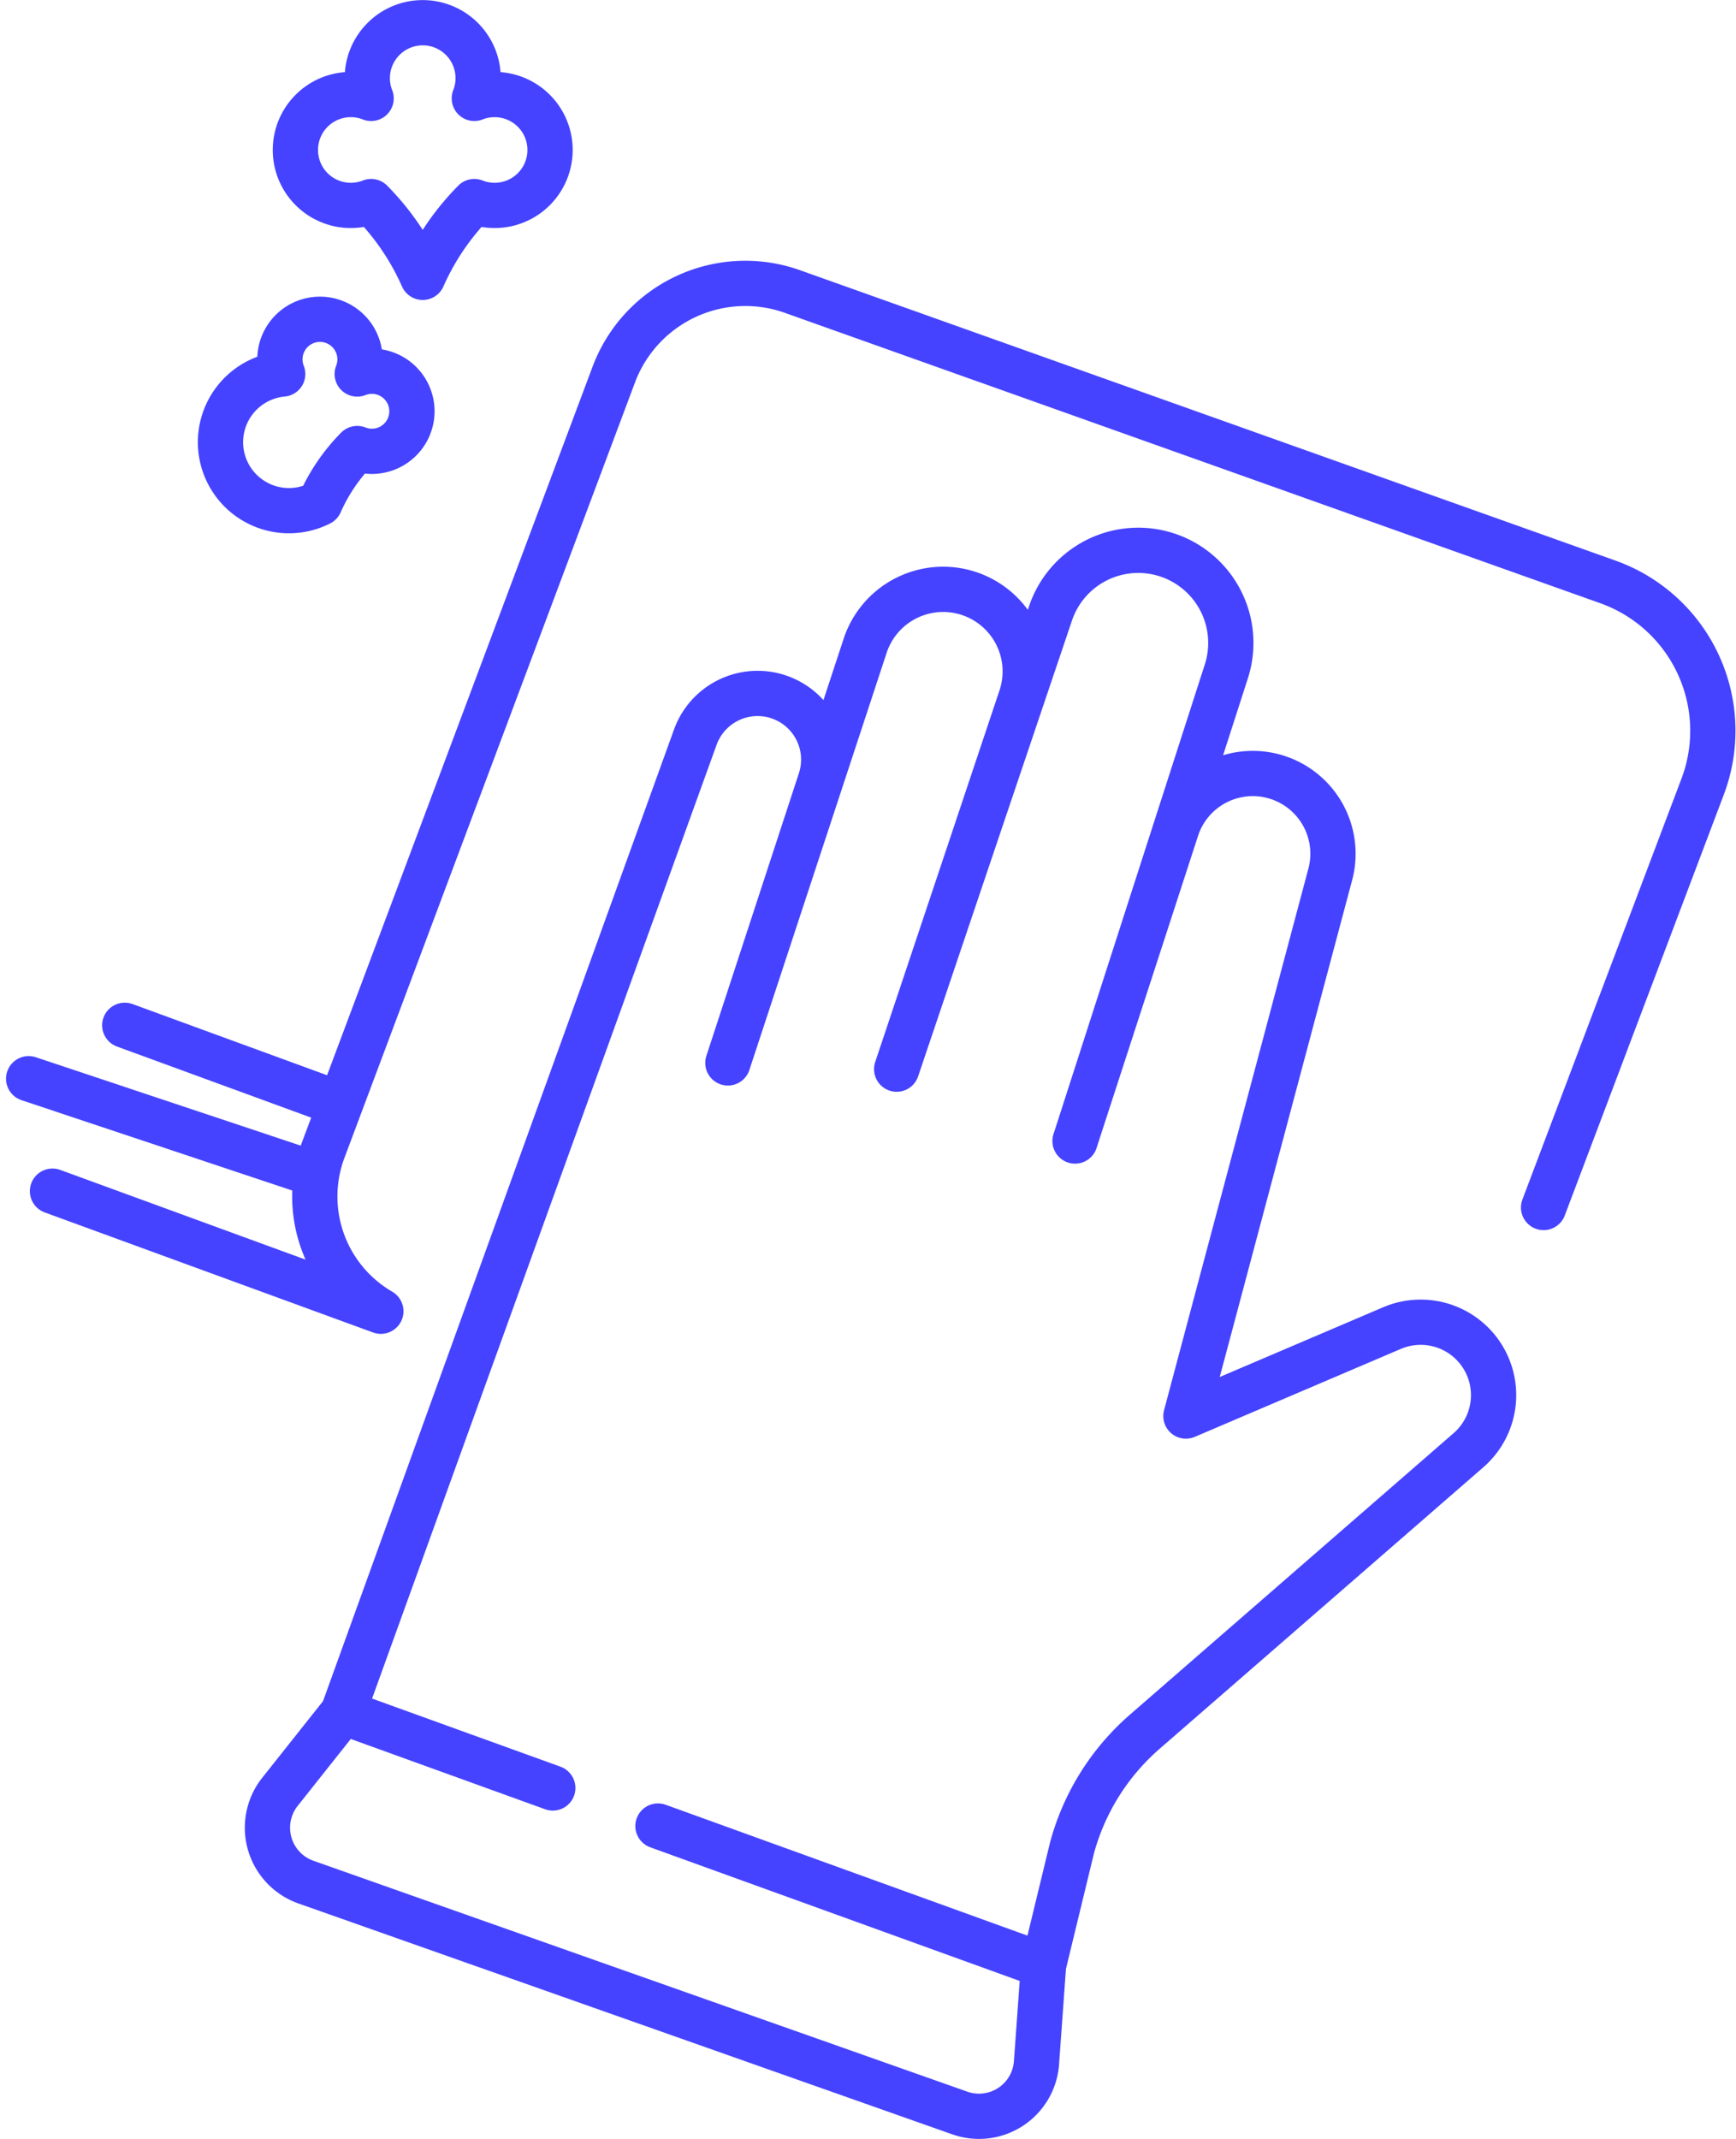 <svg xmlns="http://www.w3.org/2000/svg" width="38.363" height="47.27" viewBox="0 0 38.363 47.27">
    <defs>
        <style>
            .prefix__cls-1{fill:none;stroke:#4543ff;stroke-linecap:round;stroke-linejoin:round}
        </style>
    </defs>
    <g id="prefix__Group_4523" data-name="Group 4523" transform="translate(.633 .5)">
        <path id="prefix__Path_4300" d="M1517.239 3074.469l2.242-6.894a1.772 1.772 0 0 1 2.149-1.163 1.773 1.773 0 0 1 1.253 2.152l-3.194 11.984 4.555-1.944a1.612 1.612 0 0 1 1.877.458 1.612 1.612 0 0 1-.187 2.24l-7.154 6.221a5.2 5.2 0 0 0-1.609 2.57l-.629 2.594-.155 2.15a1.274 1.274 0 0 1-1.7 1.109l-14.445-5.1a1.275 1.275 0 0 1-.574-1.994l1.395-1.758 7.784-21.546a1.463 1.463 0 0 1 1.716-.927 1.462 1.462 0 0 1 1.049 1.877l-2.045 6.247 3.033-9.216a1.815 1.815 0 0 1 2.266-1.165 1.814 1.814 0 0 1 1.178 2.307l-2.747 8.212 3.4-10.072a2.046 2.046 0 0 1 2.459-1.325 2.047 2.047 0 0 1 1.427 2.606l-3.344 10.379" class="prefix__cls-1" data-name="Path 4300" transform="translate(-1494.115 -3049.759)"/>
        <path id="prefix__Path_4301" d="M1524.636 3072.271l3.515-9.3a3.492 3.492 0 0 0-2.094-4.523l-18.019-6.416a3.105 3.105 0 0 0-3.95 1.836l-6.42 17.132a2.931 2.931 0 0 0 1.273 3.563l-7.256-2.653" class="prefix__cls-1" data-name="Path 4301" transform="translate(-1491.158 -3046.09)"/>
        <path id="prefix__Line_829" d="M6.054 2.02L0 0" class="prefix__cls-1" data-name="Line 829" transform="translate(0 23.335)"/>
        <path id="prefix__Line_830" d="M4.489 1.643L0 0" class="prefix__cls-1" data-name="Line 830" transform="translate(2.124 22.155)"/>
        <path id="prefix__Path_4302" d="M1500.007 3057.2a1.513 1.513 0 1 1-.823-2.856.885.885 0 1 1 1.647 0 .885.885 0 1 1 0 1.647 4.052 4.052 0 0 0-.824 1.209z" class="prefix__cls-1" data-name="Path 4302" transform="translate(-1493.57 -3046.58)"/>
        <path id="prefix__Path_4303" d="M1503.206 3048.131a5.607 5.607 0 0 0-1.14-1.674 1.225 1.225 0 1 1 0-2.28 1.225 1.225 0 1 1 2.281 0 1.225 1.225 0 1 1 0 2.28 5.616 5.616 0 0 0-1.141 1.674z" class="prefix__cls-1" data-name="Path 4303" transform="translate(-1494.498 -3042.503)"/>
        <path id="prefix__Line_831" d="M0 0L8.519 3.081" class="prefix__cls-1" data-name="Line 831" transform="translate(13.907 39.848)"/>
        <path id="prefix__Line_832" d="M0 0L4.633 1.675" class="prefix__cls-1" data-name="Line 832" transform="translate(6.95 37.332)"/>
    </g>
</svg>
